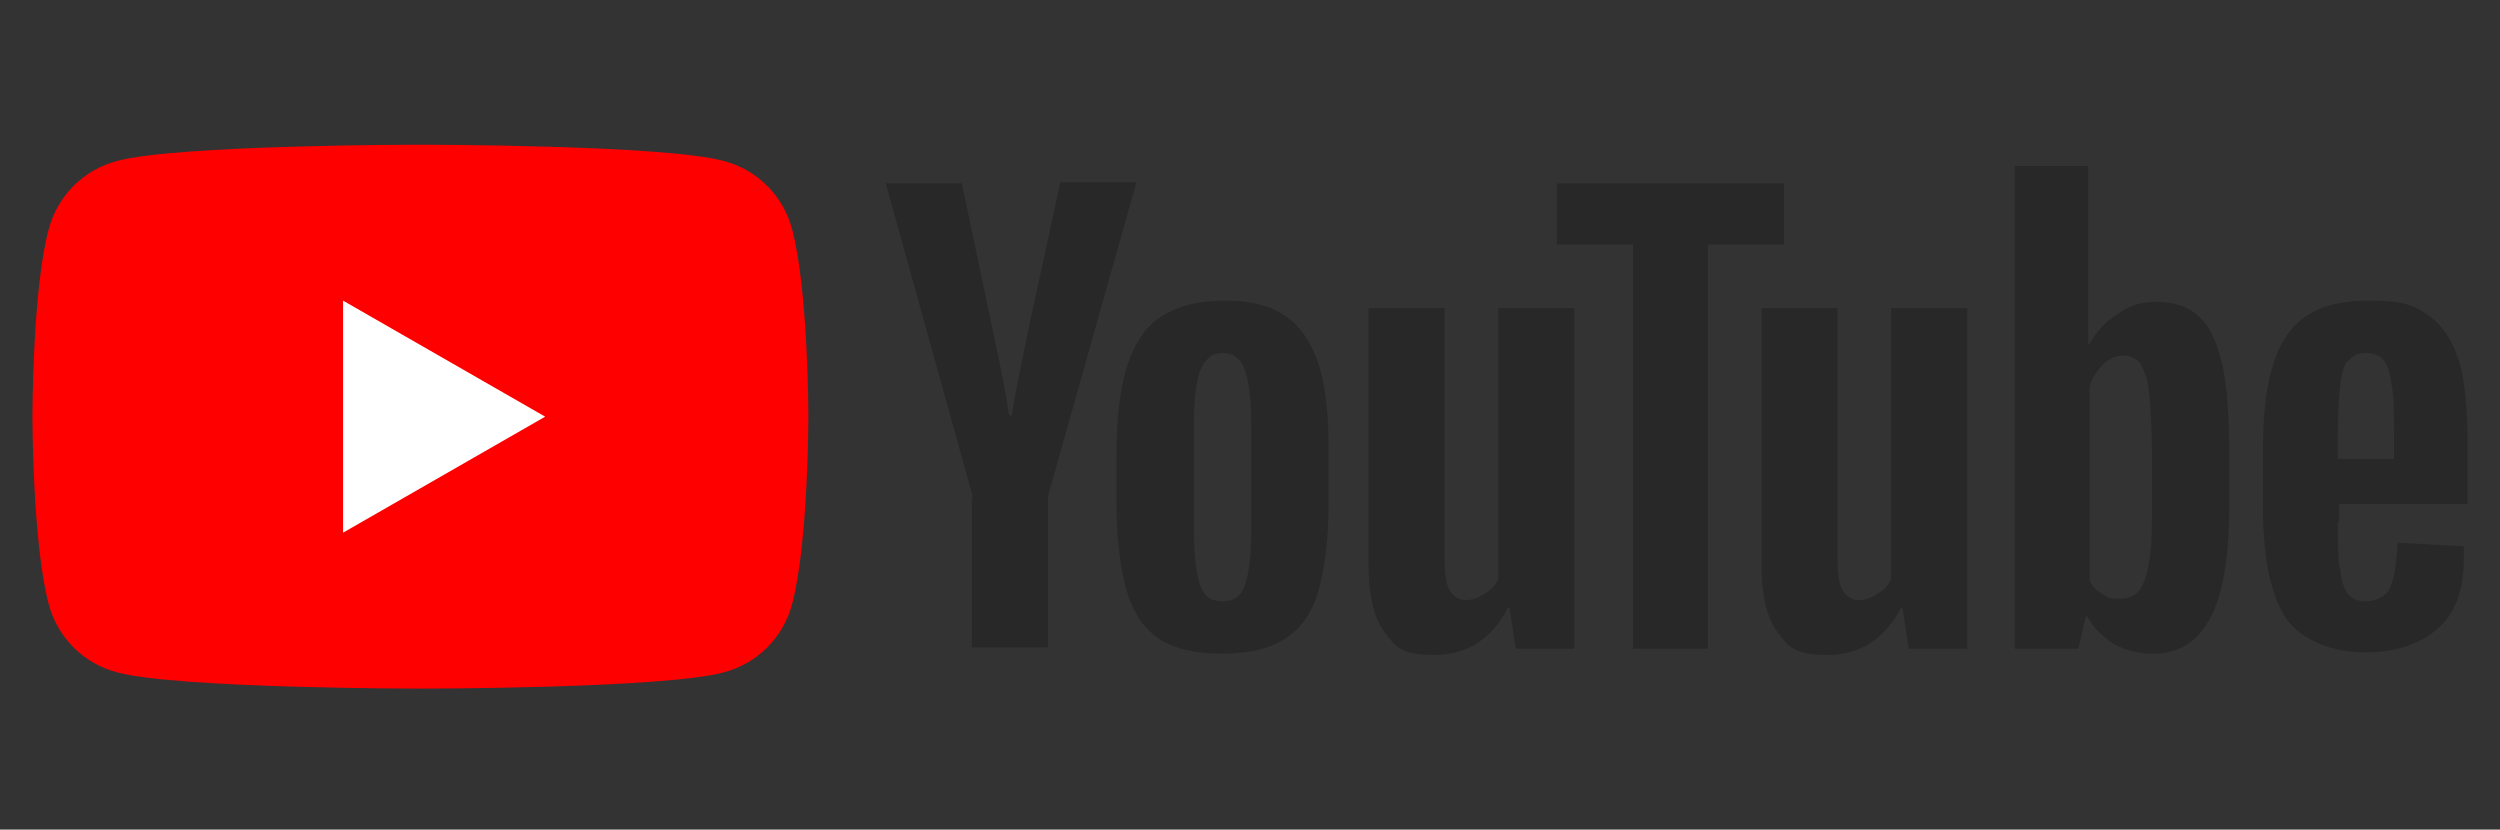 <?xml version="1.0" encoding="UTF-8"?>
<svg id="Layer_1" data-name="Layer 1" xmlns="http://www.w3.org/2000/svg" version="1.1" viewBox="0 0 200.4 66.5">
  <rect x="0" y="0" width="200.4" height="66.5" fill="#333333" stroke="none"/>
  <defs>
    <style>
      .cls-1 {
        fill: #282828;
      }

      .cls-1, .cls-2, .cls-3 {
        stroke-width: 0px;
      }

      .cls-2 {
        fill: red;
      }

      .cls-3 {
        fill: #fff;
      }
    </style>
  </defs>
  <g>
    <path class="cls-2" d="M63.5,18.4c-.7-2.7-2.8-4.8-5.5-5.5-4.8-1.3-24.3-1.3-24.3-1.3,0,0-19.5,0-24.3,1.3-2.7.7-4.8,2.8-5.5,5.5-1.3,4.8-1.3,15-1.3,15,0,0,0,10.1,1.3,15,.7,2.7,2.8,4.8,5.5,5.5,4.9,1.3,24.3,1.3,24.3,1.3,0,0,19.5,0,24.3-1.3,2.7-.7,4.8-2.8,5.5-5.5,1.3-4.9,1.3-15,1.3-15,0,0,0-10.1-1.3-15Z"/>
    <path class="cls-3" d="M27.5,42.7l16.2-9.3-16.2-9.3v18.7Z"/>
  </g>
  <g id="youtube-paths">
    <path class="cls-1" d="M78,39.9l-7-25.2h6.1l2.4,11.4c.6,2.8,1.1,5.2,1.4,7.2h.2c.2-1.4.7-3.8,1.4-7.2l2.5-11.5h6.1l-7.1,25.2v12.1h-6.1v-12.1h0Z"/>
    <path class="cls-1" d="M92.9,51.2c-1.2-.8-2.1-2.1-2.6-3.9-.5-1.8-.8-4.1-.8-7v-4c0-2.9.3-5.3.9-7.1.6-1.8,1.5-3.1,2.8-3.9,1.3-.8,2.9-1.2,5-1.2s3.6.4,4.8,1.2c1.2.8,2.1,2.1,2.7,3.9.6,1.8.8,4.1.8,7.1v4c0,2.9-.3,5.2-.8,7-.5,1.8-1.4,3.1-2.7,3.9-1.2.8-2.9,1.2-5,1.2-2.2,0-3.9-.4-5.1-1.2ZM99.8,46.9c.3-.9.5-2.3.5-4.4v-8.5c0-2-.2-3.4-.5-4.3-.3-.9-.9-1.4-1.8-1.4s-1.4.5-1.8,1.4c-.3.9-.5,2.3-.5,4.3v8.5c0,2,.2,3.5.5,4.4.3.9.9,1.3,1.8,1.3s1.5-.4,1.8-1.3Z"/>
    <path class="cls-1" d="M126.3,52h-4.8l-.5-3.3h-.1c-1.3,2.5-3.3,3.8-5.9,3.8s-3.1-.6-4-1.8c-.9-1.2-1.3-3-1.3-5.6v-20.4h6.1v20c0,1.2.1,2.1.4,2.6.3.5.7.8,1.3.8s1-.2,1.5-.5c.5-.3.9-.7,1.1-1.2v-21.7h6.1v27.3Z"/>
    <path class="cls-1" d="M143,19.6h-6.1v32.4h-6V19.6h-6.1v-4.9h18.2v4.9Z"/>
    <path class="cls-1" d="M157.8,52h-4.8l-.5-3.3h-.1c-1.3,2.5-3.3,3.8-5.9,3.8s-3.1-.6-4-1.8c-.9-1.2-1.3-3-1.3-5.6v-20.4h6.1v20c0,1.2.1,2.1.4,2.6.3.5.7.8,1.3.8s1-.2,1.5-.5c.5-.3.9-.7,1.1-1.2v-21.7h6.1v27.3Z"/>
    <path class="cls-1" d="M178.1,29.1c-.4-1.7-1-3-1.8-3.7-.8-.8-2-1.2-3.4-1.2s-2.2.3-3.2,1c-1,.6-1.7,1.5-2.3,2.5h0v-14.4h-5.9v38.7h5.1l.6-2.6h.1c.5.9,1.2,1.6,2.1,2.2.9.5,2,.8,3.2.8,2.1,0,3.6-1,4.6-2.9,1-1.9,1.5-4.9,1.5-9v-4.3c0-3-.2-5.4-.6-7.2ZM172.5,40.2c0,2,0,3.5-.2,4.7-.2,1.1-.4,1.9-.8,2.4-.4.5-.9.7-1.6.7s-1-.1-1.4-.4c-.4-.2-.8-.6-1-1.1v-15.5c.2-.7.6-1.3,1.1-1.8.5-.5,1.1-.7,1.6-.7s1.1.2,1.4.7c.3.5.6,1.3.7,2.5.1,1.2.2,2.8.2,4.9v3.5h0Z"/>
    <path class="cls-1" d="M187.4,41.8c0,1.8,0,3.1.2,3.9.1.9.3,1.5.6,1.9.3.4.8.6,1.5.6s1.6-.4,1.9-1.1c.3-.7.5-1.9.6-3.6l5.3.3c0,.2,0,.6,0,1,0,2.5-.7,4.4-2.1,5.6-1.4,1.2-3.3,1.9-5.8,1.9s-5.1-.9-6.4-2.8c-1.2-1.9-1.8-4.8-1.8-8.8v-4.8c0-4.1.6-7.1,1.9-9,1.3-1.9,3.4-2.8,6.5-2.8s3.7.4,4.9,1.2c1.1.8,1.9,2,2.4,3.6.5,1.6.7,3.9.7,6.8v4.7h-10.3v1.4ZM188.2,28.9c-.3.4-.5,1-.6,1.9-.1.9-.2,2.2-.2,4v2h4.5v-2c0-1.8,0-3.1-.2-4-.1-.9-.3-1.5-.6-1.9-.3-.4-.8-.6-1.4-.6-.7,0-1.1.2-1.4.6Z"/>
  </g>
</svg>